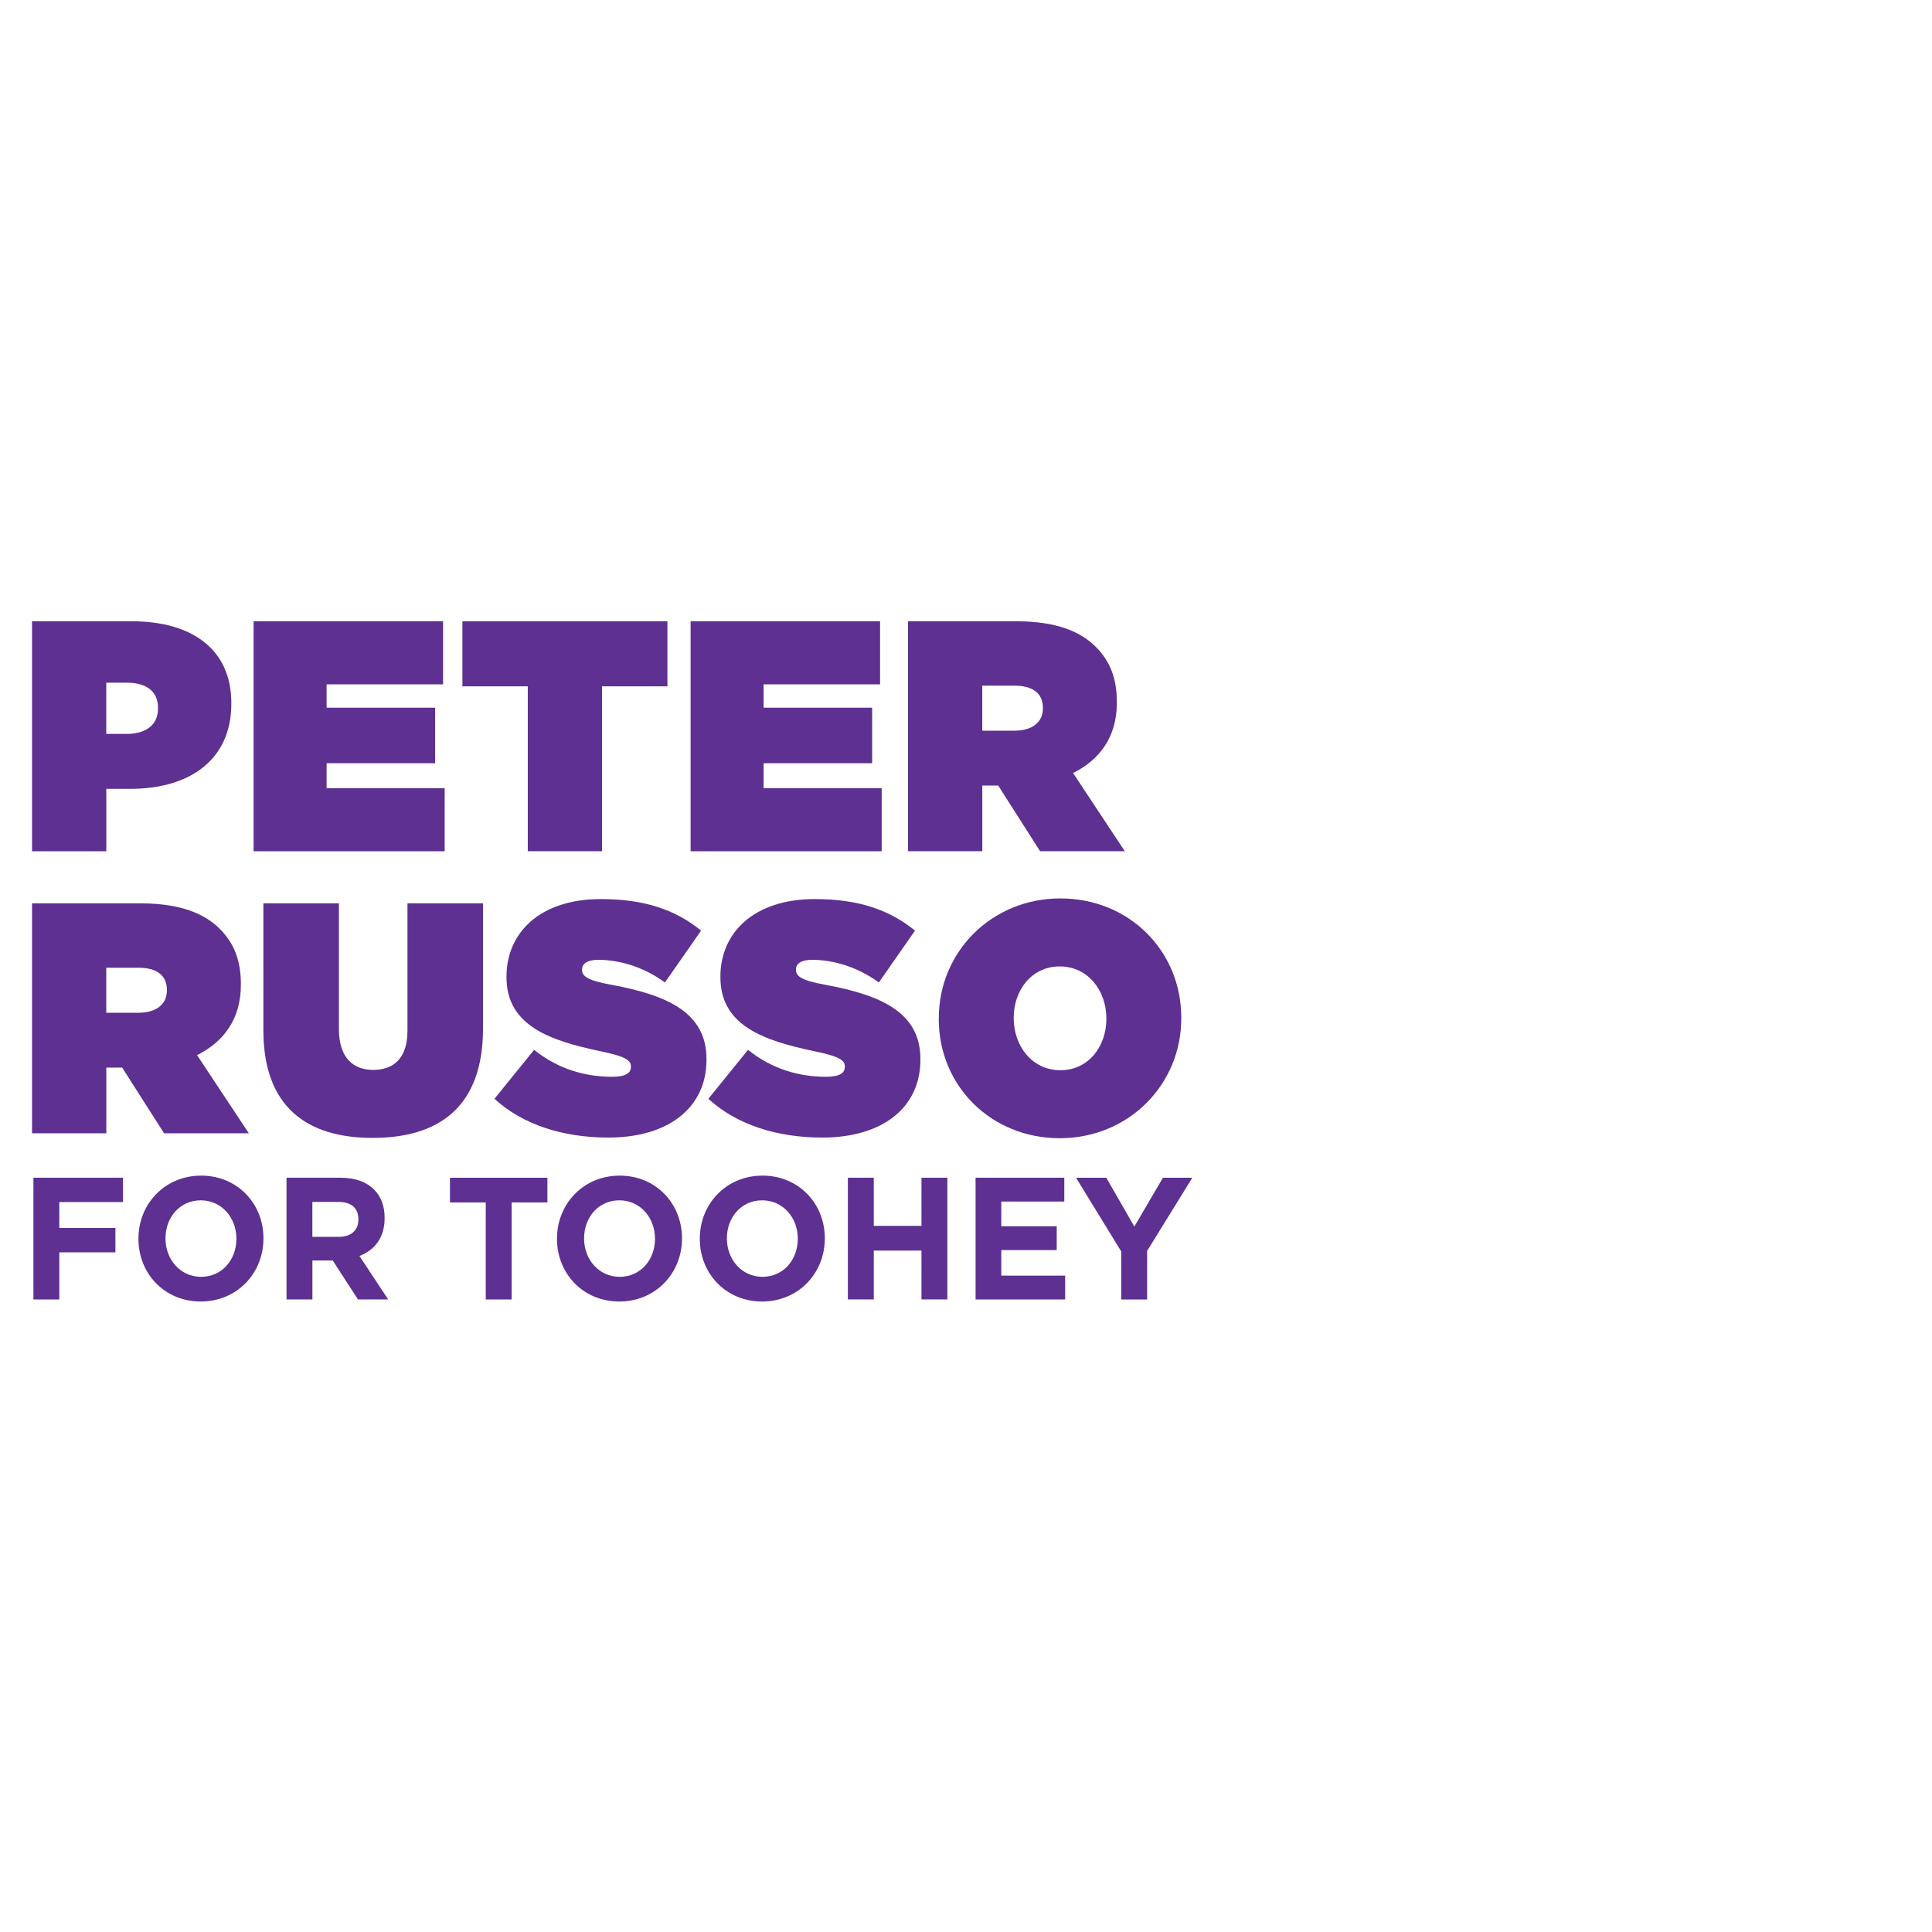 <?xml version="1.0" encoding="UTF-8"?><svg id="purple" xmlns="http://www.w3.org/2000/svg" viewBox="0 0 500 500"><defs><style>.cls-1{fill:#5d3091;stroke-width:0px;}</style></defs><path class="cls-1" d="M8.29,160.79h25.87c15.28,0,25.71,7.06,25.71,21.17v.17c0,14.37-10.6,22.02-26.12,22.02h-6.24v16.15H8.29v-59.51ZM32.68,189.95c4.93,0,8.21-2.21,8.21-6.55v-.17c0-4.33-2.96-6.55-8.13-6.55h-5.26v13.26h5.17Z"/><path class="cls-1" d="M65.62,160.79h49.04v16.32h-30.14v6.04h28.09v14.37h-28.09v6.46h30.56v16.32h-49.45v-59.51Z"/><path class="cls-1" d="M136.59,177.62h-16.92v-16.83h53.06v16.83h-16.92v42.67h-19.22v-42.67Z"/><path class="cls-1" d="M178.72,160.79h49.04v16.32h-30.14v6.04h28.09v14.37h-28.09v6.46h30.56v16.32h-49.45v-59.51Z"/><path class="cls-1" d="M234.99,160.79h28.09c10.27,0,16.67,2.64,20.7,6.8,3.53,3.66,5.26,7.99,5.26,14.11v.17c0,8.76-4.35,14.71-11.33,18.19l13.39,20.23h-21.93l-10.84-17h-4.11v17h-19.22v-59.51ZM262.51,189.1c4.6,0,7.39-2.13,7.39-5.78v-.17c0-3.83-2.79-5.7-7.31-5.7h-8.38v11.65h8.3Z"/><path class="cls-1" d="M8.29,233.79h28.09c10.27,0,16.67,2.64,20.7,6.8,3.53,3.66,5.26,7.99,5.26,14.11v.17c0,8.76-4.35,14.71-11.34,18.19l13.39,20.23h-21.93l-10.84-17h-4.11v17H8.29v-59.51ZM35.8,262.1c4.6,0,7.39-2.13,7.39-5.78v-.17c0-3.83-2.79-5.7-7.31-5.7h-8.38v11.65h8.3Z"/><path class="cls-1" d="M68.16,266.6v-32.81h19.55v32.56c0,7.39,3.7,10.54,8.87,10.54s8.87-2.89,8.87-10.12v-32.98h19.55v32.39c0,20.32-11.42,28.31-28.58,28.31s-28.26-8.16-28.26-27.88Z"/><path class="cls-1" d="M127.96,284.37l10.27-12.67c6.24,5.02,13.31,6.97,20.12,6.97,3.53,0,4.93-.94,4.93-2.55v-.17c0-1.7-1.81-2.63-7.97-3.91-12.9-2.72-24.23-6.55-24.23-19.13v-.17c0-11.31,8.62-20.06,24.4-20.06,11.17,0,19.3,2.72,25.96,8.16l-9.36,13.43c-5.5-4.08-11.91-5.87-17.25-5.87-2.88,0-4.19,1.02-4.19,2.47v.17c0,1.62,1.48,2.72,7.64,3.83,14.7,2.72,24.56,7.31,24.56,19.21v.17c0,12.5-9.94,20.15-25.38,20.15-11.75,0-22.18-3.32-29.49-10.03Z"/><path class="cls-1" d="M183.32,284.37l10.27-12.67c6.24,5.02,13.31,6.97,20.12,6.97,3.53,0,4.93-.94,4.93-2.55v-.17c0-1.7-1.81-2.63-7.97-3.91-12.9-2.72-24.23-6.55-24.23-19.13v-.17c0-11.31,8.62-20.06,24.4-20.06,11.17,0,19.3,2.72,25.96,8.16l-9.36,13.43c-5.5-4.08-11.91-5.87-17.25-5.87-2.88,0-4.19,1.02-4.19,2.47v.17c0,1.62,1.48,2.72,7.64,3.83,14.7,2.72,24.56,7.31,24.56,19.21v.17c0,12.5-9.94,20.15-25.38,20.15-11.75,0-22.18-3.32-29.49-10.03Z"/><path class="cls-1" d="M242.96,263.71v-.17c0-17.26,13.72-31.03,31.46-31.03s31.29,13.52,31.29,30.86v.17c0,17.26-13.72,31.03-31.46,31.03s-31.3-13.52-31.3-30.86ZM286.33,263.71v-.17c0-7.06-4.68-13.43-12.07-13.43s-11.91,6.29-11.91,13.26v.17c0,7.06,4.68,13.43,12.07,13.43s11.91-6.29,11.91-13.26Z"/><path class="cls-1" d="M8.65,304.79h23.18v6.3H15.35v6.71h14.52v6.3h-14.52v12.2h-6.7v-31.5Z"/><path class="cls-1" d="M35.83,320.63v-.09c0-8.96,6.83-16.29,16.22-16.29s16.13,7.24,16.13,16.2v.09c0,8.96-6.83,16.29-16.22,16.29s-16.13-7.24-16.13-16.2ZM61.18,320.63v-.09c0-5.4-3.83-9.9-9.22-9.9s-9.13,4.41-9.13,9.81v.09c0,5.4,3.83,9.9,9.22,9.9s9.13-4.41,9.13-9.81Z"/><path class="cls-1" d="M74.14,304.79h13.92c3.87,0,6.83,1.08,8.87,3.2,1.74,1.8,2.61,4.19,2.61,7.2v.09c0,5.08-2.65,8.28-6.52,9.76l7.44,11.25h-7.83l-6.52-10.08h-5.26v10.08h-6.7v-31.5ZM87.62,320.1c3.3,0,5.13-1.76,5.13-4.46v-.09c0-3.02-1.96-4.5-5.26-4.5h-6.65v9.04h6.78Z"/><path class="cls-1" d="M125.71,311.19h-9.26v-6.39h25.22v6.39h-9.26v25.11h-6.7v-25.11Z"/><path class="cls-1" d="M144.15,320.63v-.09c0-8.96,6.83-16.29,16.22-16.29s16.13,7.24,16.13,16.2v.09c0,8.96-6.83,16.29-16.22,16.29s-16.13-7.24-16.13-16.2ZM169.51,320.63v-.09c0-5.4-3.83-9.9-9.22-9.9s-9.13,4.41-9.13,9.81v.09c0,5.4,3.83,9.9,9.22,9.9s9.13-4.41,9.13-9.81Z"/><path class="cls-1" d="M181.11,320.63v-.09c0-8.96,6.83-16.29,16.22-16.29s16.13,7.24,16.13,16.2v.09c0,8.96-6.83,16.29-16.22,16.29s-16.13-7.24-16.13-16.2ZM206.47,320.63v-.09c0-5.4-3.83-9.9-9.22-9.9s-9.13,4.41-9.13,9.81v.09c0,5.4,3.83,9.9,9.22,9.9s9.13-4.41,9.13-9.81Z"/><path class="cls-1" d="M219.43,304.79h6.7v12.46h12.35v-12.46h6.7v31.5h-6.7v-12.64h-12.35v12.64h-6.7v-31.5Z"/><path class="cls-1" d="M252.48,304.79h22.96v6.17h-16.31v6.39h14.35v6.17h-14.35v6.61h16.53v6.17h-23.18v-31.5Z"/><path class="cls-1" d="M290.18,323.88l-11.7-19.08h7.83l7.26,12.64,7.39-12.64h7.61l-11.7,18.95v12.55h-6.7v-12.42Z"/></svg>